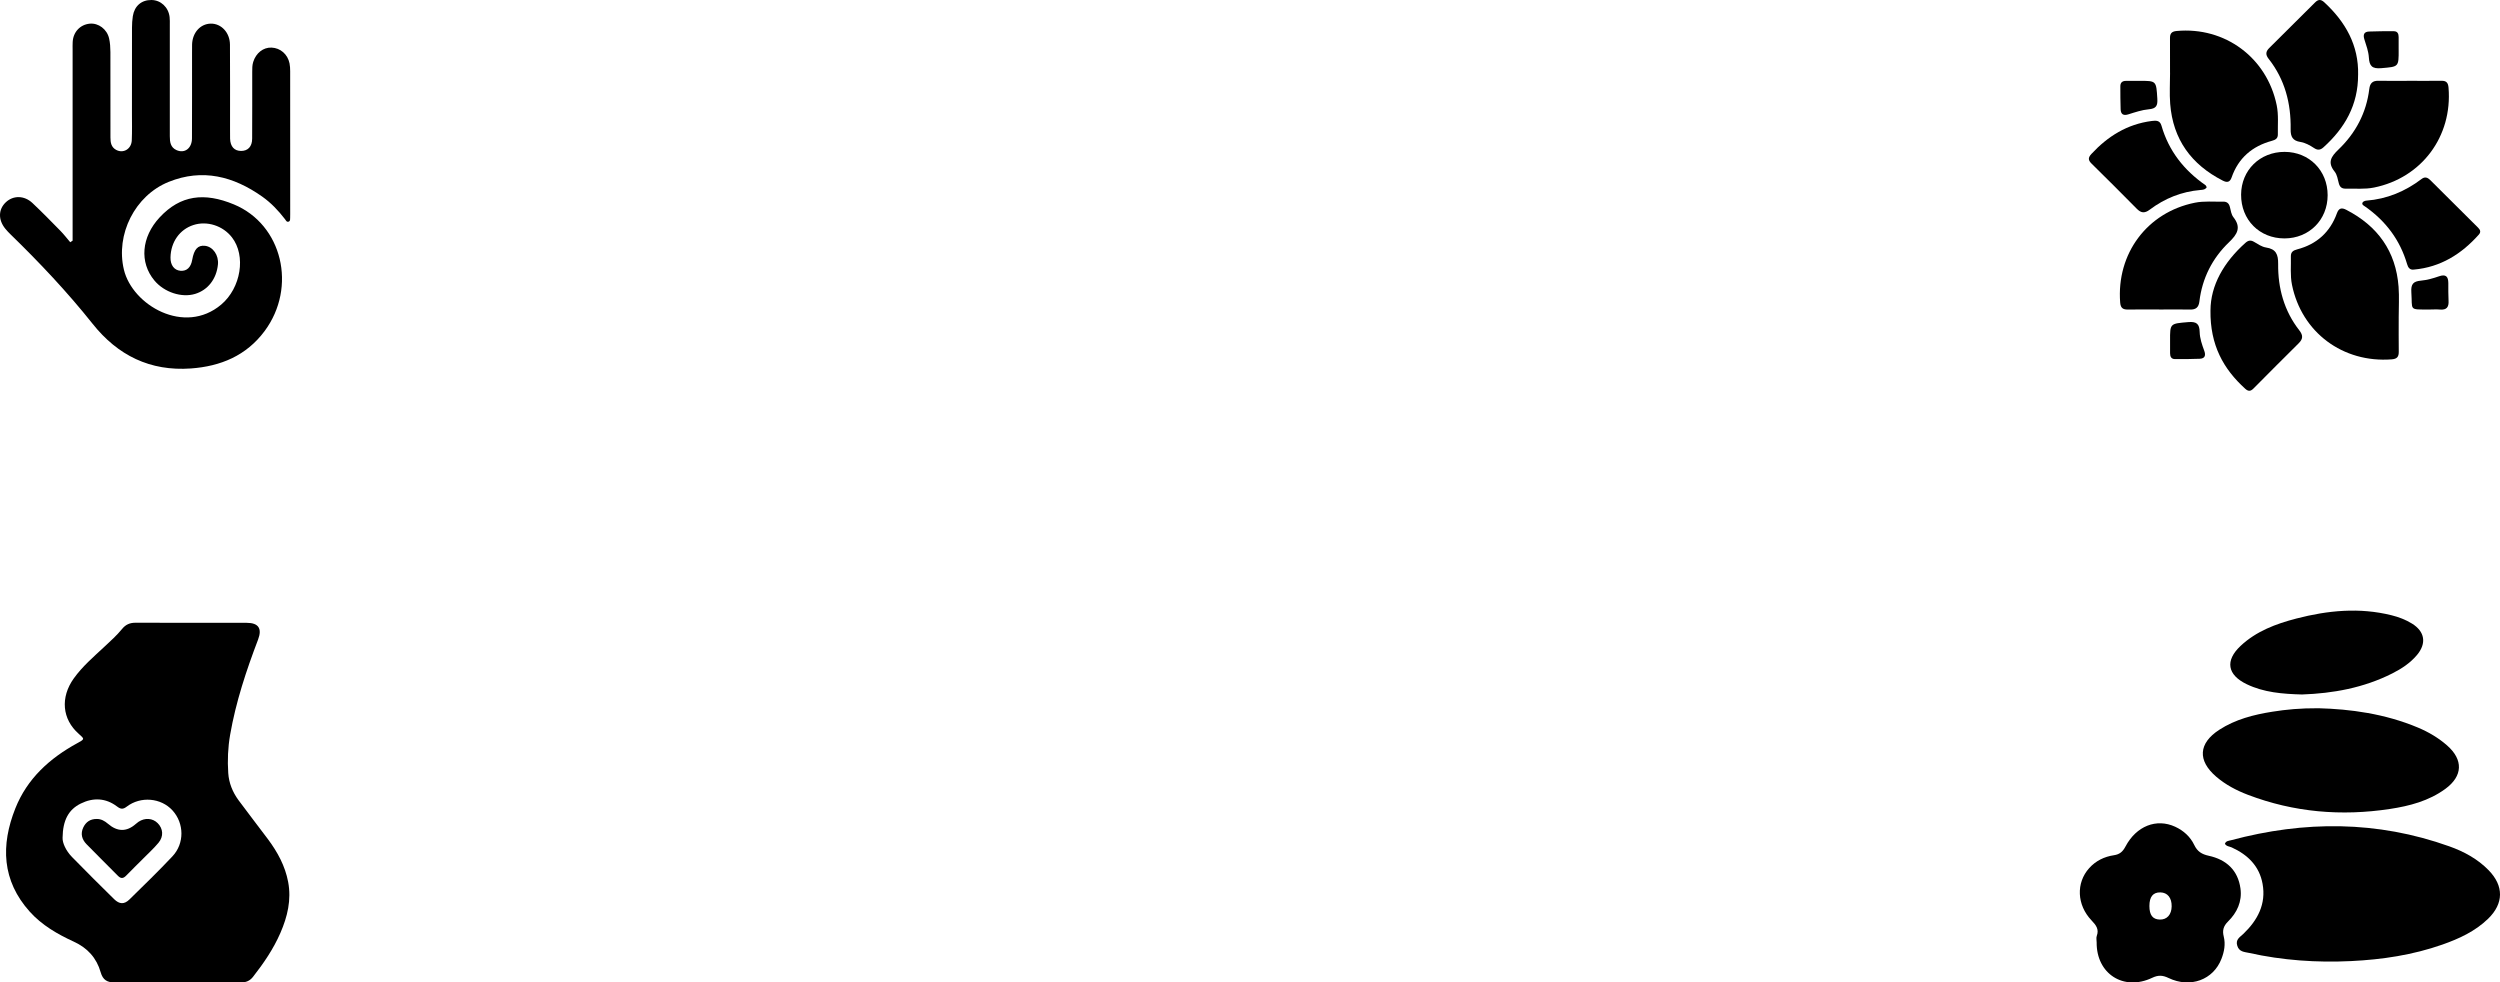 <?xml version="1.0" encoding="UTF-8"?> <svg xmlns="http://www.w3.org/2000/svg" width="827" height="325" viewBox="0 0 827 325" fill="none"><path d="M24.021 79.624C24.021 78.764 24.021 77.904 24.021 77.044C24.021 56.853 24.021 36.662 24.021 16.471C24.021 15.602 23.992 14.728 24.045 13.859C24.225 10.576 26.52 8.139 29.68 7.83C32.554 7.55 35.396 9.635 36.094 12.728C36.422 14.177 36.512 15.707 36.522 17.203C36.56 26.624 36.55 36.05 36.536 45.47C36.536 47.133 36.764 48.653 38.379 49.556C40.755 50.881 43.463 49.328 43.592 46.435C43.725 43.432 43.648 40.42 43.648 37.408C43.648 27.987 43.639 18.562 43.663 9.141C43.663 7.882 43.748 6.604 43.938 5.359C44.466 1.972 46.818 -0.037 50.11 0.001C53.194 0.034 55.731 2.395 56.106 5.635C56.206 6.495 56.173 7.374 56.173 8.243C56.173 20.514 56.182 32.79 56.173 45.062C56.173 46.967 56.396 48.767 58.387 49.656C61.081 50.862 63.485 49.081 63.504 45.774C63.552 36.353 63.523 26.928 63.528 17.507C63.528 16.557 63.504 15.607 63.542 14.657C63.685 10.752 66.298 7.877 69.728 7.816C73.183 7.759 76.043 10.771 76.071 14.757C76.138 24.02 76.095 33.285 76.1 42.549C76.1 43.656 76.076 44.767 76.114 45.874C76.2 48.487 77.501 49.922 79.754 49.931C82.006 49.936 83.398 48.492 83.412 45.898C83.455 38.534 83.431 31.17 83.436 23.807C83.436 22.7 83.421 21.602 83.754 20.514C84.666 17.559 87.08 15.635 89.817 15.745C92.743 15.859 95.157 17.935 95.775 20.956C95.946 21.802 95.989 22.686 95.989 23.55C96.003 39.309 95.998 55.062 95.998 70.82C95.998 71.215 96.008 71.614 95.984 72.008C95.951 72.469 96.065 73.044 95.566 73.281C94.858 73.619 94.592 72.92 94.292 72.526C92.107 69.685 89.655 67.091 86.728 65.025C77.235 58.326 66.982 55.666 55.817 60.16C44.603 64.673 38.199 77.586 40.988 89.211C43.805 100.959 61.024 111.022 73.178 100.755C79.701 95.244 81.459 84.603 76.717 78.507C73.71 74.64 68.484 72.973 63.965 74.441C59.437 75.913 56.51 80.051 56.401 85.144C56.349 87.7 57.632 89.415 59.727 89.577C61.784 89.733 63.143 88.46 63.58 85.961C64.198 82.431 65.457 81.054 67.814 81.315C70.455 81.609 72.403 84.427 72.094 87.501C71.615 92.275 68.788 95.924 64.568 97.216C60.102 98.584 54.344 96.698 51.089 92.802C46.072 86.793 46.77 78.412 52.809 71.918C59.708 64.497 67.619 63.58 77.364 67.618C93.399 74.265 98.322 94.993 87.531 109.52C81.478 117.668 72.969 121.179 63.148 121.887C49.673 122.856 38.964 117.582 30.644 107.121C22.301 96.632 13.126 86.902 3.524 77.567C2.902 76.959 2.293 76.331 1.747 75.652C-0.657 72.678 -0.567 69.253 1.937 66.896C4.389 64.592 8.023 64.611 10.732 67.158C13.901 70.141 16.946 73.258 19.997 76.369C21.151 77.548 22.159 78.873 23.237 80.132C23.498 79.956 23.76 79.78 24.016 79.609L24.021 79.624Z" fill="black"></path><path d="M717.845 24.079C717.845 20.258 717.868 16.444 717.833 12.623C717.815 11.077 718.385 10.401 720.037 10.248C736.007 8.785 749.891 19.059 753.13 34.8C753.788 38.004 753.453 41.237 753.512 44.464C753.535 45.81 752.707 46.268 751.543 46.586C745.054 48.349 740.463 52.258 738.223 58.688C737.636 60.381 736.642 60.434 735.279 59.74C724.886 54.427 718.814 46.11 717.898 34.36C717.633 30.95 717.856 27.506 717.856 24.079C717.856 24.079 717.85 24.079 717.845 24.079Z" fill="black"></path><path d="M793.494 105.147C793.494 108.868 793.458 112.589 793.511 116.31C793.535 117.961 793.006 118.731 791.189 118.872C775.013 120.113 761.365 109.944 758.185 94.191C757.556 91.087 757.903 87.943 757.82 84.816C757.779 83.334 758.632 82.823 759.919 82.488C766.349 80.801 770.781 76.833 773.044 70.573C773.697 68.769 774.649 68.634 776.165 69.415C786.54 74.77 792.565 83.117 793.447 94.867C793.699 98.276 793.488 101.721 793.488 105.147H793.499H793.494Z" fill="black"></path><path d="M731.229 102.696C731.252 94.385 735.649 86.714 742.767 80.354C743.719 79.502 744.519 79.349 745.635 80.002C746.899 80.736 748.204 81.659 749.591 81.871C752.924 82.376 753.647 84.169 753.612 87.314C753.53 95.343 755.587 102.843 760.607 109.274C761.911 110.943 761.853 112.119 760.413 113.547C755.399 118.508 750.426 123.51 745.459 128.512C744.536 129.447 743.766 129.553 742.72 128.6C735.49 122.041 731.088 114.164 731.223 102.702L731.229 102.696Z" fill="black"></path><path d="M780.057 24.737C780.08 34.718 775.678 42.354 768.606 48.731C767.519 49.713 766.626 49.719 765.491 48.972C764.098 48.061 762.605 47.215 760.959 46.956C758.438 46.562 757.697 45.245 757.744 42.747C757.891 34.207 755.834 26.272 750.455 19.447C749.356 18.054 749.527 17.014 750.655 15.891C755.716 10.86 760.777 5.834 765.838 0.797C766.831 -0.191 767.701 -0.314 768.842 0.732C775.93 7.262 780.286 15.027 780.062 24.726L780.057 24.737Z" fill="black"></path><path d="M714.206 102.379C710.779 102.379 707.347 102.344 703.92 102.397C702.274 102.42 701.492 101.903 701.351 100.075C700.105 83.899 710.274 70.245 726.038 67.064C729.142 66.436 732.287 66.776 735.414 66.706C736.695 66.677 737.365 67.288 737.665 68.534C737.935 69.674 738.123 70.973 738.805 71.843C741.503 75.258 740.087 77.516 737.348 80.143C731.816 85.445 728.489 92.04 727.561 99.722C727.332 101.644 726.426 102.444 724.487 102.403C721.06 102.32 717.627 102.379 714.2 102.391L714.206 102.379Z" fill="black"></path><path d="M797.097 26.736C800.624 26.736 804.15 26.765 807.677 26.724C809.288 26.706 809.846 27.412 809.975 29.005C811.304 45.128 801.1 58.835 785.323 62.039C782.214 62.668 779.075 62.333 775.948 62.409C774.678 62.438 773.991 61.862 773.673 60.616C773.332 59.294 773.109 57.777 772.298 56.772C769.829 53.698 771.146 51.782 773.579 49.448C779.251 44.011 782.802 37.328 783.76 29.428C783.989 27.523 784.853 26.677 786.81 26.718C790.237 26.8 793.664 26.742 797.097 26.736Z" fill="black"></path><path d="M769.982 64.578C769.982 72.725 763.857 78.856 755.716 78.867C747.422 78.879 741.315 72.713 741.356 64.384C741.392 56.29 747.581 50.224 755.769 50.242C763.892 50.259 769.988 56.408 769.982 64.578Z" fill="black"></path><path d="M729.983 61.939C729.465 62.773 728.642 62.785 727.878 62.85C721.659 63.385 716.081 65.63 711.132 69.357C709.445 70.626 708.269 70.497 706.847 69.057C701.898 64.037 696.902 59.059 691.876 54.109C690.718 52.969 690.712 52.146 691.835 50.929C697.272 45.063 703.685 41.072 711.761 40.026C713.277 39.832 714.506 39.803 715.011 41.56C717.416 49.924 722.471 56.32 729.548 61.239C729.759 61.386 729.847 61.71 729.977 61.933L729.983 61.939Z" fill="black"></path><path d="M798.537 89.177C797.173 89.371 796.597 88.507 796.274 87.39C793.923 79.361 789.185 73.083 782.361 68.316C781.914 68.005 781.197 67.687 781.532 67.005C781.702 66.665 782.326 66.4 782.76 66.371C789.614 65.853 795.663 63.308 801.094 59.182C802.216 58.33 803.122 58.77 803.945 59.587C809.229 64.831 814.501 70.085 819.774 75.335C820.485 76.046 820.755 76.763 819.98 77.627C814.225 84.063 807.33 88.383 798.537 89.177Z" fill="black"></path><path d="M793.476 16.379C793.505 22.245 793.488 22.045 787.721 22.551C784.706 22.815 783.783 21.846 783.619 19C783.501 17.002 782.766 15.015 782.149 13.07C781.65 11.506 781.967 10.507 783.672 10.431C786.393 10.307 789.126 10.331 791.854 10.325C793.135 10.325 793.47 11.195 793.47 12.288C793.47 13.652 793.47 15.015 793.47 16.385L793.476 16.379Z" fill="black"></path><path d="M717.862 112.754C717.833 106.905 717.845 107.076 723.881 106.552C726.65 106.311 727.59 107.187 727.649 109.797C727.696 111.954 728.425 114.006 729.165 116.022C729.724 117.544 729.418 118.596 727.69 118.679C724.969 118.808 722.235 118.784 719.508 118.79C718.238 118.79 717.868 117.956 717.862 116.851C717.862 115.487 717.862 114.123 717.862 112.754Z" fill="black"></path><path d="M803.639 102.391C796.691 102.367 798.09 102.796 797.673 96.689C797.491 93.985 798.29 93.068 800.859 92.833C802.869 92.651 804.885 92.075 806.807 91.405C809.094 90.606 809.887 91.475 809.905 93.633C809.922 95.584 809.864 97.541 809.981 99.481C810.11 101.585 809.346 102.591 807.148 102.402C805.984 102.303 804.809 102.385 803.639 102.391Z" fill="black"></path><path d="M707.611 26.754C713.389 26.718 713.272 26.724 713.642 32.626C713.789 34.941 713.307 35.929 710.826 36.152C708.528 36.358 706.265 37.14 704.037 37.834C702.35 38.357 701.569 37.745 701.504 36.147C701.404 33.613 701.428 31.08 701.41 28.546C701.404 27.341 702.039 26.765 703.22 26.759C704.684 26.759 706.148 26.759 707.611 26.759V26.754Z" fill="black"></path><path d="M58.416 324.966C51.624 324.966 44.832 324.902 38.041 324.999C35.506 325.036 34.024 324.183 33.306 321.645C31.976 316.924 28.942 313.584 24.466 311.527C19.032 309.03 13.862 306.064 9.827 301.566C0.607 291.281 0.232 279.593 5.078 267.404C8.988 257.573 16.415 250.846 25.541 245.856C28.038 244.49 28.052 244.517 26.032 242.738C20.556 237.911 19.898 230.712 24.42 224.402C27.274 220.417 30.994 217.253 34.543 213.936C36.577 212.041 38.647 210.184 40.408 208.029C41.575 206.602 42.97 205.991 44.828 206C57.1 206.046 69.372 206.014 81.64 206.033C85.508 206.037 86.769 207.913 85.374 211.569C81.469 221.817 78.017 232.199 76.132 243.044C75.4 247.251 75.219 251.481 75.502 255.724C75.724 259.037 76.952 262.048 78.902 264.707C82.103 269.057 85.439 273.306 88.663 277.637C91.823 281.886 94.329 286.472 95.321 291.749C96.437 297.674 95.094 303.243 92.745 308.636C90.447 313.908 87.237 318.619 83.702 323.132C82.655 324.466 81.39 325.003 79.704 324.99C72.601 324.939 65.504 324.966 58.402 324.971L58.416 324.966ZM20.704 277.165C20.635 278.791 21.761 281.39 23.827 283.503C28.409 288.196 33.065 292.829 37.744 297.429C39.509 299.166 41.112 299.222 42.826 297.54C47.621 292.838 52.449 288.163 57.049 283.271C61.075 278.986 60.936 272.328 57.058 268.08C53.259 263.92 46.546 263.308 41.909 266.843C40.672 267.788 39.917 267.691 38.731 266.792C34.983 263.943 30.832 263.785 26.727 265.81C22.71 267.793 20.779 271.258 20.7 277.165H20.704Z" fill="black"></path><path d="M31.962 270.911C33.445 270.892 34.626 271.568 35.706 272.495C38.831 275.191 41.898 275.218 44.906 272.574C45.194 272.319 45.495 272.073 45.81 271.86C47.936 270.438 50.484 270.619 52.161 272.3C53.973 274.112 54.186 276.688 52.43 278.791C50.906 280.616 49.127 282.238 47.45 283.933C45.55 285.847 43.614 287.723 41.733 289.66C40.802 290.619 40.009 290.734 39.018 289.725C35.562 286.208 32.018 282.775 28.594 279.231C27.098 277.684 26.56 275.794 27.556 273.709C28.441 271.865 29.901 270.915 31.958 270.915L31.962 270.911Z" fill="black"></path><g clip-path="url(#clip0_1475_3)"><path d="M736.001 279.126C736.342 278.137 737.3 278.143 738.008 277.954C762.277 271.456 786.388 271.45 810.224 279.965C815.071 281.696 819.594 284.12 823.256 287.888C828.288 293.065 828.277 298.865 823.062 303.928C818.777 308.084 813.459 310.529 807.909 312.481C798.155 315.905 788.06 317.426 777.744 317.926C766.345 318.48 755.093 317.695 743.959 315.222C742.439 314.884 740.735 314.9 740.097 312.873C739.431 310.777 740.957 310.019 742.093 308.933C746.821 304.407 749.672 299.074 748.46 292.377C747.405 286.528 743.586 282.765 738.284 280.341C737.505 279.986 736.51 280.003 736.001 279.132V279.126Z" fill="black"></path><path d="M766.978 234.285C777.392 234.559 788.926 236.08 799.881 240.692C803.392 242.17 806.637 244.084 809.494 246.589C814.909 251.335 814.72 256.716 808.92 260.963C803.478 264.946 797.1 266.618 790.576 267.607C774.53 270.042 758.82 268.725 743.597 262.919C739.81 261.473 736.223 259.592 733.113 256.92C726.897 251.583 727.232 245.879 734.151 241.402C739.464 237.961 745.49 236.424 751.652 235.44C756.267 234.704 760.93 234.252 766.983 234.285H766.978Z" fill="black"></path><path d="M693.572 311.744C693.572 311.029 693.372 310.239 693.61 309.61C694.438 307.374 693.35 306.019 691.879 304.471C686.988 299.332 686.729 292.049 691.094 287.189C693.285 284.749 696.104 283.378 699.301 282.905C701.2 282.626 702.217 281.717 703.099 280.045C706.702 273.229 713.356 270.638 719.545 273.482C722.336 274.767 724.56 276.804 725.853 279.513C726.897 281.706 728.368 282.588 730.667 283.093C736.483 284.362 740.308 287.861 741.146 293.909C741.741 298.198 740.015 301.891 737.04 304.826C735.46 306.385 735.12 307.858 735.612 309.804C736.25 312.341 735.774 314.814 734.865 317.168C732.187 324.129 724.56 326.967 717.375 323.527C715.395 322.576 713.935 322.506 711.917 323.468C702.493 327.946 693.475 322.124 693.572 311.744ZM711.024 299.719C711.024 302.703 712.112 304.122 714.438 304.192C716.829 304.262 718.349 302.574 718.387 299.805C718.425 296.999 717.007 295.247 714.66 295.204C712.22 295.156 711.019 296.65 711.024 299.725V299.719Z" fill="black"></path><path d="M761.563 229.737C754.957 229.56 748.861 229.054 743.213 226.334C736.775 223.233 735.996 218.54 741.179 213.67C746.377 208.789 752.875 206.37 759.637 204.612C770.04 201.914 780.53 200.887 791.138 203.532C793.519 204.123 795.78 204.989 797.863 206.268C802.153 208.902 802.78 212.815 799.534 216.68C797.3 219.341 794.444 221.212 791.376 222.765C781.871 227.571 771.663 229.382 761.563 229.732V229.737Z" fill="black"></path></g><defs><clipPath id="clip0_1475_3"><rect width="139" height="123" fill="white" transform="translate(688 202)"></rect></clipPath></defs></svg> 